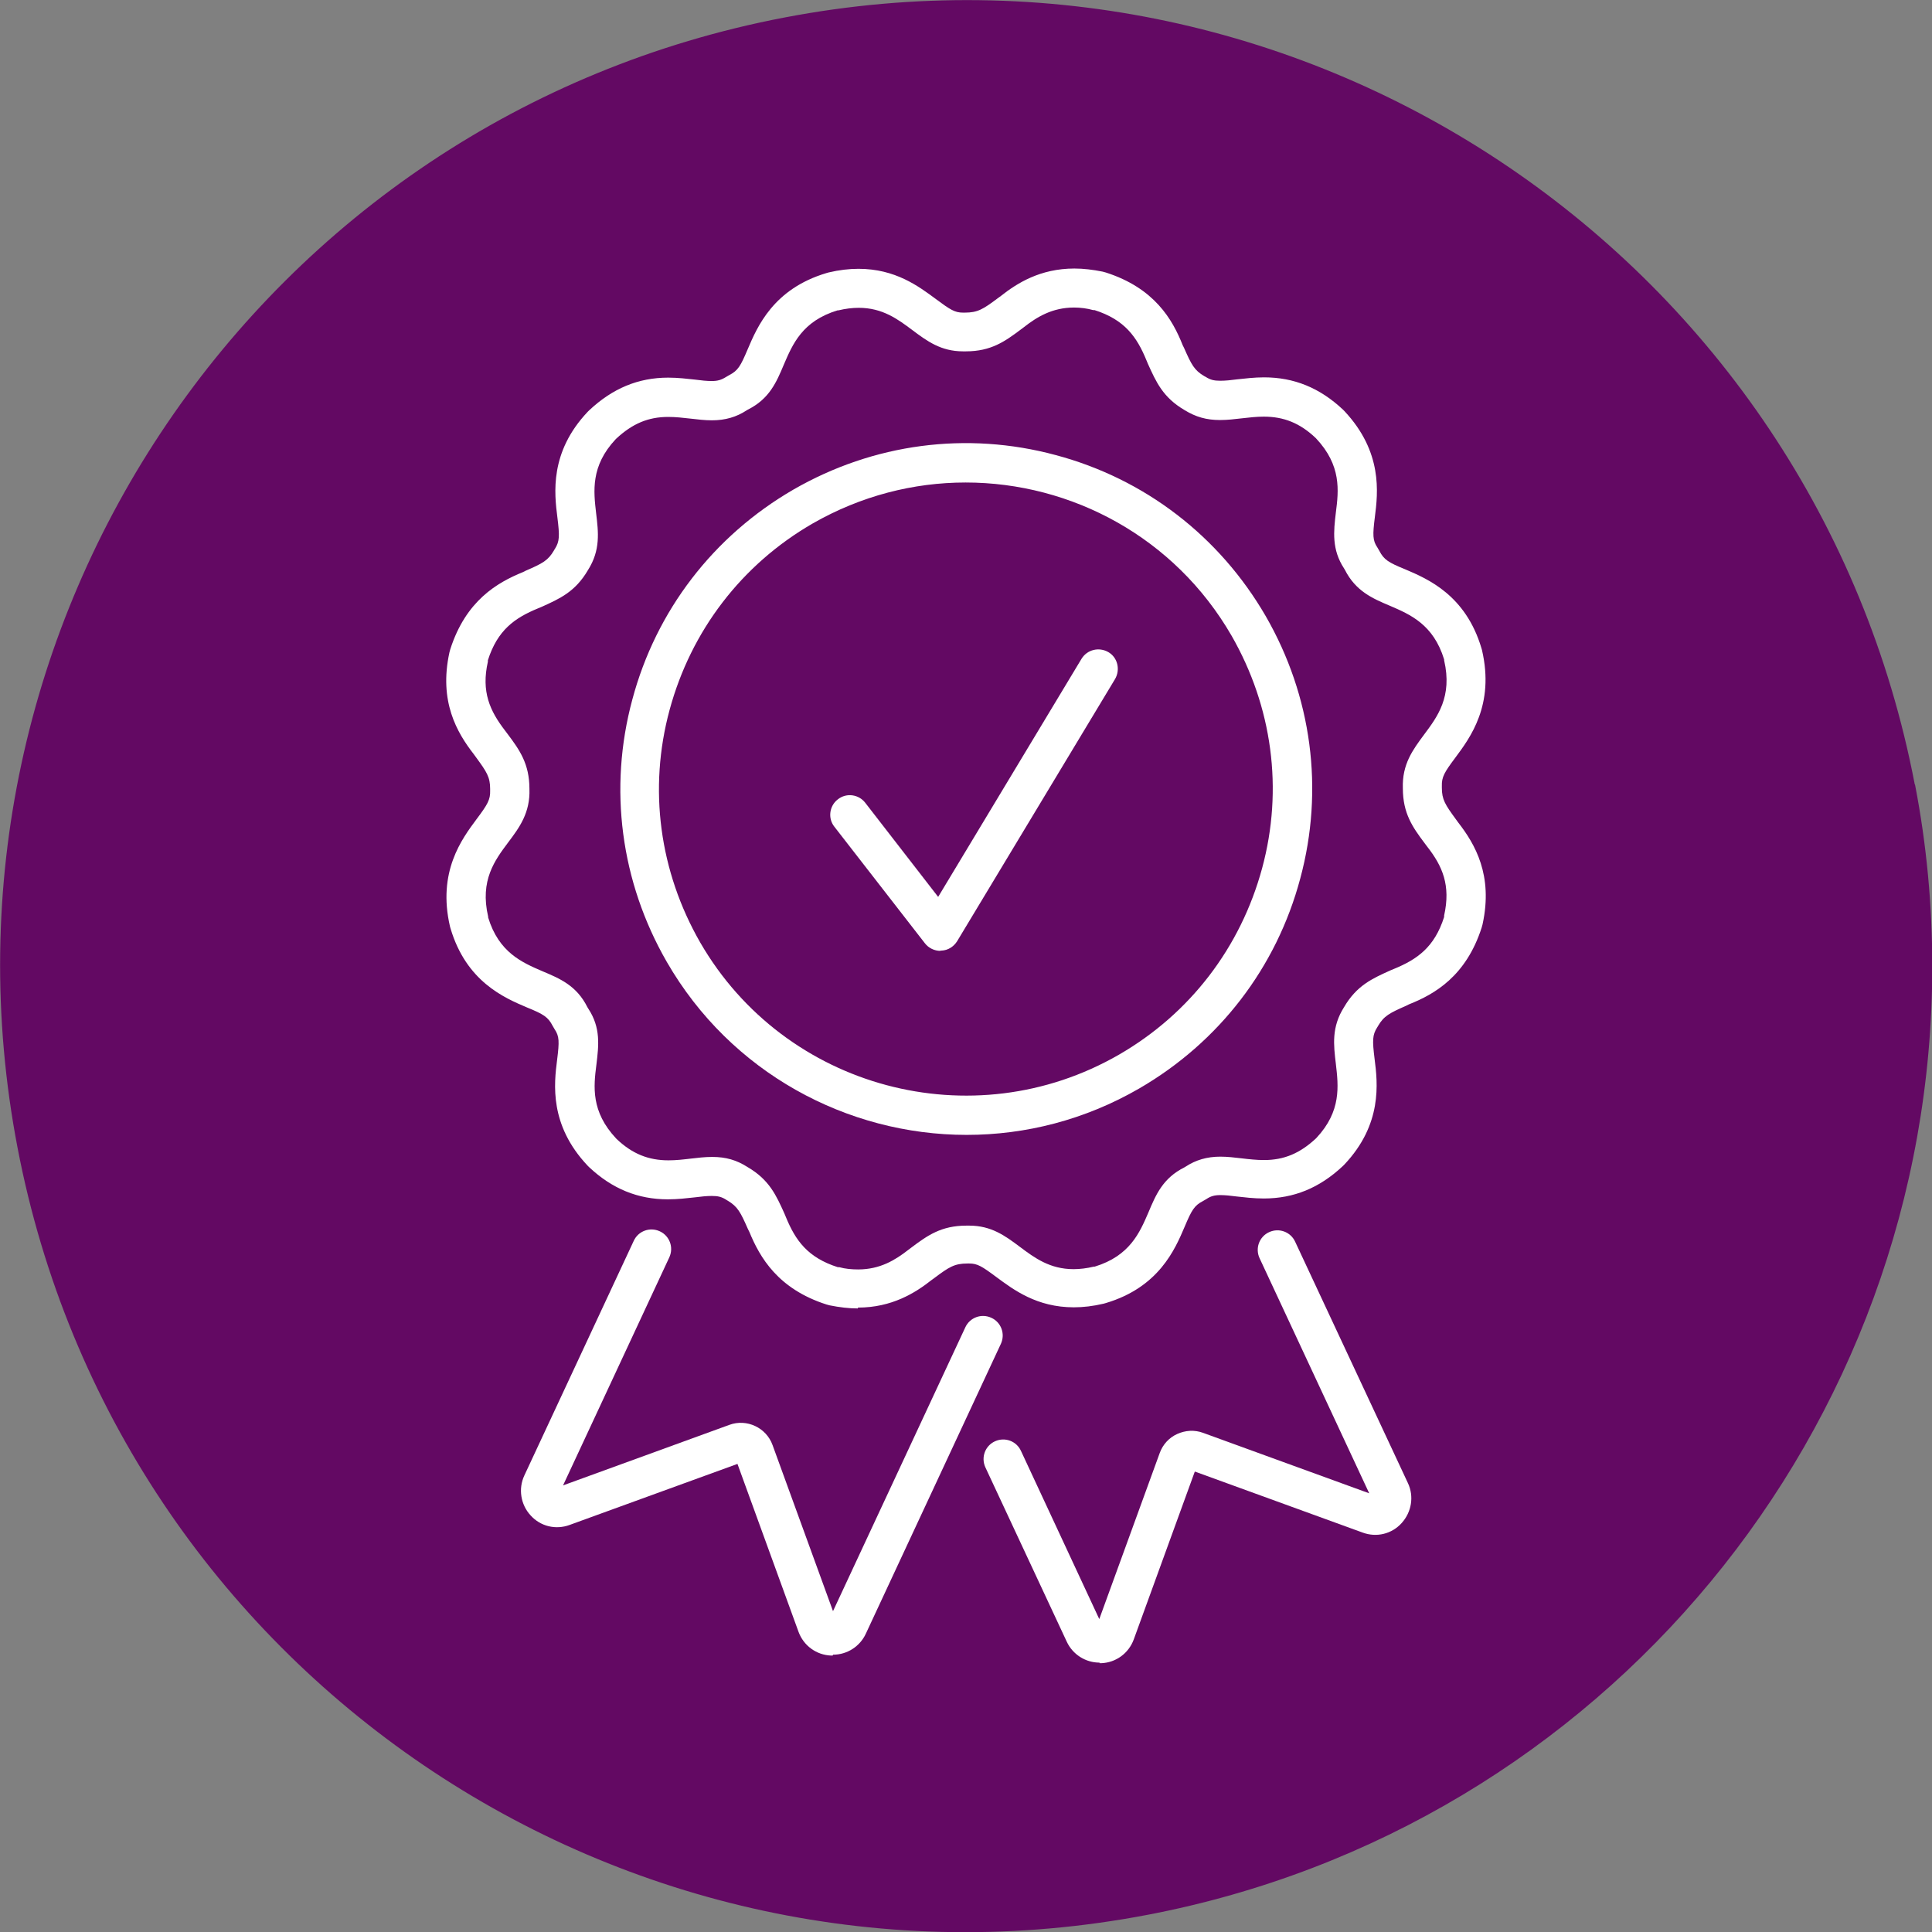 <?xml version="1.0" encoding="UTF-8"?>
<svg xmlns="http://www.w3.org/2000/svg" id="Layer_2" data-name="Layer 2" viewBox="0 0 68.35 68.35">
  <rect x="0" y="0" width="68.35" height="68.35" fill="#808080" stroke="none"/>
  <defs>
    <style>
      .cls-1 {
        fill: #630963;
      }

      .cls-1, .cls-2 {
        stroke-width: 0px;
      }

      .cls-2 {
        fill: #fff;
      }
    </style>
  </defs>
  <g id="Layer_1-2" data-name="Layer 1">
    <g>
      <path id="Path_615" data-name="Path 615" class="cls-1" d="M67.74,27.75C64.19,9.22,46.29-2.93,27.75.62,9.22,4.16-2.93,22.07.62,40.6c3.55,18.54,21.45,30.69,39.99,27.14,16.1-3.08,27.74-17.16,27.75-33.54,0-2.16-.2-4.32-.61-6.44"></path>
      <g>
        <path class="cls-2" d="M38.9,58.82c-.5,0-.95-.29-1.16-.74l-2.88-6.17c-.16-.35-.01-.76.34-.92.35-.16.76-.01.92.34l2.77,5.95,2.14-5.88c.11-.3.33-.54.62-.67s.61-.15.91-.04l5.88,2.14-3.88-8.32c-.16-.35-.01-.76.34-.92.35-.16.76-.01.92.34l3.99,8.54c.22.47.13,1.02-.22,1.41s-.89.52-1.38.34l-5.94-2.16-2.16,5.94c-.18.49-.63.82-1.15.84h-.06ZM48.54,53.04h0,0Z"></path>
        <path class="cls-2" d="M29.46,58.57h-.06c-.52-.02-.97-.35-1.15-.84l-2.16-5.94-5.94,2.16c-.49.18-1.03.05-1.38-.34-.35-.38-.44-.94-.22-1.41l3.87-8.3c.16-.35.57-.5.92-.34s.5.57.34.92l-3.76,8.07,5.88-2.14c.62-.23,1.31.1,1.53.71l2.14,5.88,4.68-10.04c.16-.35.57-.5.92-.34s.5.57.34.92l-4.78,10.26c-.21.45-.66.74-1.16.74h0Z"></path>
        <path class="cls-2" d="M30.35,46.29c-.32,0-.65-.04-1-.11l-.11-.03c-1.72-.55-2.36-1.67-2.73-2.57l-.05-.1c-.26-.59-.36-.79-.71-1,0,0-.04-.02-.05-.03-.17-.11-.3-.14-.52-.14-.17,0-.37.02-.6.05-.28.03-.6.07-.95.07-1.06,0-1.97-.37-2.79-1.14l-.05-.05c-1.36-1.44-1.19-2.89-1.08-3.75.08-.64.08-.83-.09-1.08l-.07-.12c-.16-.31-.32-.41-.91-.65-.8-.34-2.14-.91-2.7-2.79l-.02-.07c-.45-1.94.42-3.1.94-3.8.39-.52.49-.69.48-1.01v-.06c0-.42-.12-.6-.5-1.12l-.08-.11c-.59-.76-1.24-1.86-.86-3.6l.03-.11c.55-1.72,1.66-2.36,2.57-2.73l.1-.05c.6-.26.79-.36,1-.72,0,0,.02-.04.03-.05.17-.27.17-.46.09-1.11-.11-.86-.28-2.31,1.07-3.74l.05-.05c.83-.78,1.74-1.16,2.8-1.16.35,0,.67.04.95.07.22.03.42.05.59.05.21,0,.34-.04.5-.14l.12-.07c.31-.16.4-.32.65-.91.34-.8.91-2.14,2.79-2.7l.07-.02c.38-.09.73-.13,1.06-.13,1.31,0,2.13.62,2.74,1.07.51.38.67.48.96.48h.06c.46,0,.65-.12,1.17-.51l.11-.08c.57-.45,1.39-.97,2.6-.97.32,0,.65.04,1,.11l.11.03c1.72.55,2.36,1.66,2.72,2.57l.05.1c.26.59.36.79.72,1,0,0,.04.02.04.02.17.11.3.14.52.14.18,0,.38-.02.6-.05.29-.03.6-.07.95-.07,1.06,0,1.97.37,2.79,1.14l.05.05c1.36,1.45,1.19,2.89,1.08,3.75-.08.64-.08.83.09,1.08l.07.12c.16.31.32.41.91.65.8.34,2.14.91,2.7,2.79l.02.07c.45,1.94-.42,3.1-.94,3.8-.39.52-.49.69-.48,1.01v.06c0,.42.12.6.5,1.12l.08.11c.59.76,1.24,1.86.86,3.6l-.03.11c-.55,1.72-1.66,2.36-2.57,2.72l-.1.05c-.59.26-.79.36-1,.72,0,0-.02.04-.03.05-.17.27-.17.46-.09,1.11.11.86.28,2.31-1.07,3.74l-.05.05c-.83.78-1.74,1.15-2.8,1.15-.36,0-.67-.04-.95-.07-.22-.03-.42-.05-.59-.05-.21,0-.34.04-.49.14l-.12.07c-.31.16-.4.32-.65.91-.34.8-.91,2.14-2.79,2.7l-.07.02c-.38.09-.73.13-1.06.13-1.31,0-2.13-.62-2.74-1.07-.51-.38-.67-.48-.96-.48h-.06c-.46,0-.65.12-1.17.51l-.11.08c-.57.45-1.4.97-2.6.97v.02ZM25.2,40.93c.48,0,.86.11,1.25.36.77.45,1.01,1,1.3,1.64l.05.12c.34.83.77,1.44,1.84,1.78h.05c.21.06.45.08.67.08.77,0,1.31-.33,1.77-.69l.12-.09c.56-.42,1.05-.77,1.94-.77h.1c.78,0,1.27.36,1.79.75.52.39,1.06.79,1.9.79.23,0,.47-.03.72-.09h.03c1.24-.38,1.59-1.2,1.9-1.92.26-.62.51-1.21,1.27-1.59l.05-.03c.35-.23.75-.35,1.22-.35.25,0,.51.03.76.06.25.03.52.06.79.06.71,0,1.27-.24,1.83-.76l.02-.02c.89-.95.78-1.84.69-2.62-.08-.67-.16-1.3.29-2.01.45-.77,1-1.01,1.64-1.3l.12-.05c.83-.34,1.44-.77,1.78-1.84v-.05c.24-1.07-.06-1.75-.6-2.44l-.09-.12c-.42-.56-.77-1.05-.77-1.94-.03-.85.35-1.36.75-1.9.47-.63,1.01-1.34.71-2.63v-.03c-.38-1.24-1.2-1.59-1.92-1.9-.62-.26-1.21-.52-1.59-1.27l-.03-.05c-.44-.67-.37-1.31-.29-1.98.1-.78.2-1.66-.7-2.62l-.02-.02c-.55-.52-1.12-.75-1.83-.75-.26,0-.52.03-.78.06-.25.03-.51.06-.77.06-.48,0-.86-.11-1.25-.35-.77-.45-1.01-1-1.3-1.64l-.05-.12c-.34-.83-.77-1.44-1.84-1.78h-.05c-.21-.06-.45-.09-.67-.09-.77,0-1.31.33-1.77.69l-.12.09c-.56.42-1.05.77-1.94.77h-.1c-.78,0-1.27-.36-1.79-.75-.52-.39-1.06-.79-1.9-.79-.23,0-.47.03-.72.09h-.03c-1.25.38-1.59,1.2-1.9,1.92-.26.62-.51,1.21-1.27,1.59l-.05.03c-.35.23-.75.35-1.22.35-.25,0-.51-.03-.76-.06-.27-.03-.52-.06-.79-.06-.71,0-1.27.24-1.84.77l-.02.02c-.89.95-.78,1.84-.69,2.62.08.67.16,1.3-.29,2.01-.45.77-1,1.01-1.64,1.3l-.12.05c-.83.34-1.44.77-1.78,1.84v.05c-.24,1.06.07,1.74.61,2.44l.09.12c.42.56.77,1.05.77,1.94.03.84-.35,1.36-.75,1.89-.47.63-1.01,1.34-.71,2.63v.03c.38,1.24,1.2,1.59,1.92,1.9.62.26,1.21.51,1.59,1.27l.03.05c.45.68.37,1.31.29,1.98-.1.78-.2,1.66.7,2.62l.02.02c.55.52,1.12.75,1.83.75.27,0,.53-.03.78-.06.25-.03.51-.06.76-.06h0Z"></path>
        <path class="cls-2" d="M34.2,40.15c-4.23,0-8.35-2.2-10.61-6.12-1.63-2.83-2.07-6.13-1.22-9.28.84-3.15,2.87-5.79,5.7-7.43,2.83-1.63,6.13-2.07,9.28-1.22,3.15.84,5.79,2.87,7.43,5.7,1.63,2.83,2.07,6.13,1.22,9.28-.84,3.15-2.87,5.79-5.7,7.43-1.92,1.11-4.02,1.64-6.1,1.64h0ZM34.16,17.07c-1.84,0-3.7.47-5.41,1.45-2.51,1.45-4.3,3.79-5.06,6.59s-.36,5.72,1.08,8.23c2.99,5.18,9.64,6.96,14.82,3.97,2.51-1.45,4.3-3.79,5.06-6.59s.36-5.72-1.08-8.23h0c-2.01-3.48-5.66-5.42-9.41-5.42Z"></path>
        <path class="cls-2" d="M33.27,33.64c-.21,0-.42-.1-.55-.27l-3.2-4.12c-.24-.3-.18-.74.12-.97.3-.24.74-.18.97.12l2.58,3.33,5.07-8.42c.2-.33.62-.43.95-.24s.43.62.24.95l-5.59,9.28c-.12.19-.32.32-.55.33h-.04,0Z"></path>
      </g>
    </g>
  </g>
</svg>
